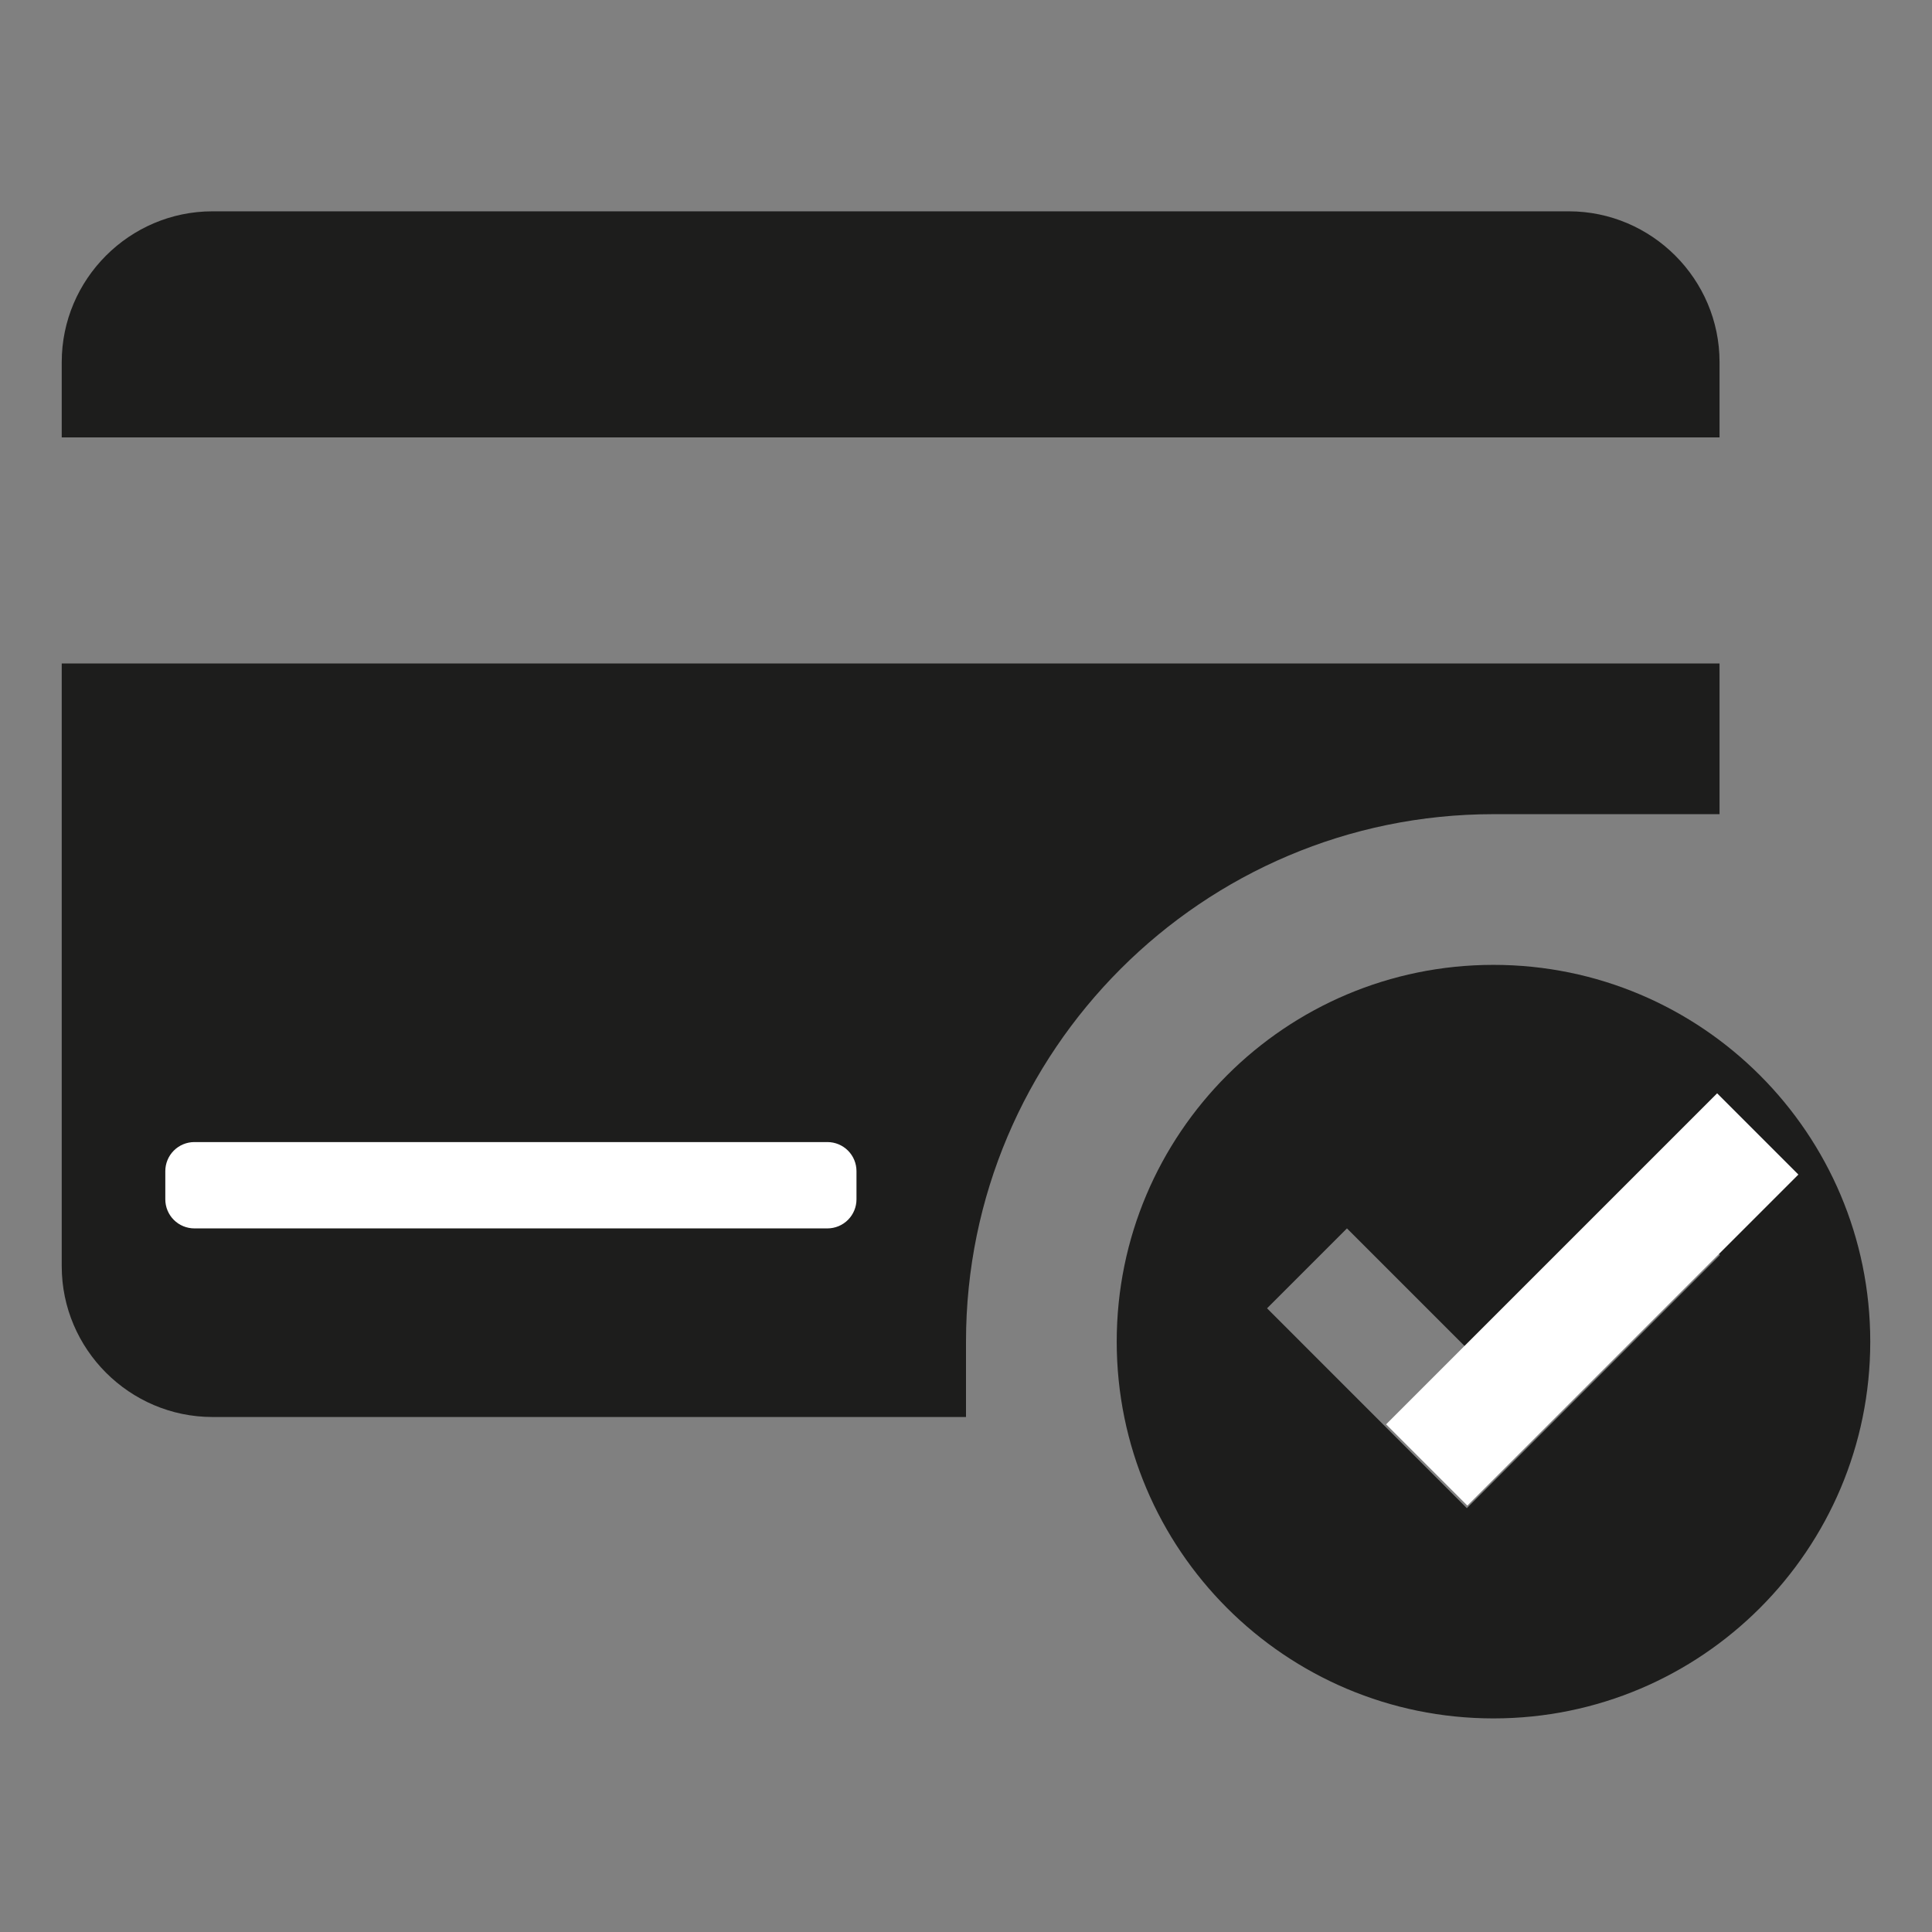 <svg version="1.0" preserveAspectRatio="xMidYMid meet" height="4320" viewBox="0 0 3240 3240" zoomAndPan="magnify" width="4320" xmlns:xlink="http://www.w3.org/1999/xlink" xmlns="http://www.w3.org/2000/svg"><rect x="0" y="0" width="3240" height="3240" fill="#808080" stroke="none"/><defs><clipPath id="62fdc993ff"><path clip-rule="nonzero" d="M 103.531 354 L 2884 354 L 2884 734 L 103.531 734 Z M 103.531 354"></path></clipPath><clipPath id="819fe60c30"><path clip-rule="nonzero" d="M 103.531 1112 L 2884 1112 L 2884 2377 L 103.531 2377 Z M 103.531 1112"></path></clipPath><clipPath id="6b812f889a"><path clip-rule="nonzero" d="M 1872 1618 L 3136.531 1618 L 3136.531 2882 L 1872 2882 Z M 1872 1618"></path></clipPath><clipPath id="329c3e55e1"><path clip-rule="nonzero" d="M 241.113 1620 L 1472.445 1620 L 1472.445 2250.438 L 241.113 2250.438 Z M 241.113 1620"></path></clipPath><clipPath id="9aed209914"><path clip-rule="nonzero" d="M 277.223 1915.277 L 1436.48 1915.277 L 1436.48 2060.043 L 277.223 2060.043 Z M 277.223 1915.277"></path></clipPath><clipPath id="1d88922f19"><path clip-rule="nonzero" d="M 325.973 1915.277 L 1387.586 1915.277 C 1400.512 1915.277 1412.914 1920.414 1422.055 1929.555 C 1431.199 1938.699 1436.336 1951.098 1436.336 1964.027 L 1436.336 2011.293 C 1436.336 2024.223 1431.199 2036.621 1422.055 2045.766 C 1412.914 2054.906 1400.512 2060.043 1387.586 2060.043 L 325.973 2060.043 C 313.043 2060.043 300.645 2054.906 291.5 2045.766 C 282.359 2036.621 277.223 2024.223 277.223 2011.293 L 277.223 1964.027 C 277.223 1951.098 282.359 1938.699 291.5 1929.555 C 300.645 1920.414 313.043 1915.277 325.973 1915.277 Z M 325.973 1915.277"></path></clipPath><clipPath id="04ee7ac52c"><path clip-rule="nonzero" d="M 2324 1833 L 3016 1833 L 3016 2525 L 2324 2525 Z M 2324 1833"></path></clipPath><clipPath id="93cd7f1eb8"><path clip-rule="nonzero" d="M 2879.66 1833.496 L 3015.914 1969.754 L 2460.758 2524.91 L 2324.504 2388.656 Z M 2879.66 1833.496"></path></clipPath></defs><g clip-path="url(#62fdc993ff)"><path fill-rule="nonzero" fill-opacity="1" d="M 2883.703 733.508 L 2883.703 607.148 C 2883.703 468.164 2769.93 354.391 2630.984 354.391 L 356.289 354.391 C 217.305 354.391 103.531 468.164 103.531 607.148 L 103.531 733.508 Z M 2883.703 733.508" fill="#1d1d1c"></path></g><g clip-path="url(#819fe60c30)"><path fill-rule="nonzero" fill-opacity="1" d="M 103.531 1112.625 L 103.531 2123.613 C 103.531 2262.559 217.305 2376.332 356.289 2376.332 L 1619.996 2376.332 L 1619.996 2249.973 C 1619.996 1762.277 2016.891 1365.379 2504.586 1365.379 L 2883.703 1365.379 L 2883.703 1112.625 Z M 735.402 1997.215 L 356.289 1997.215 L 356.289 1744.496 L 735.402 1744.496 Z M 1367.238 1997.215 L 988.121 1997.215 L 988.121 1744.496 L 1367.238 1744.496 Z M 1367.238 1997.215" fill="#1d1d1c"></path></g><g clip-path="url(#6b812f889a)"><path fill-rule="nonzero" fill-opacity="1" d="M 2504.586 1618.098 C 2155.727 1618.098 1872.754 1901.109 1872.754 2249.973 C 1872.754 2598.836 2155.727 2881.809 2504.586 2881.809 C 2853.488 2881.809 3136.461 2598.836 3136.461 2249.973 C 3136.461 1901.109 2853.488 1618.098 2504.586 1618.098 Z M 2459.926 2529.23 L 2124.863 2194.051 L 2258.883 2060.035 L 2459.926 2261.078 L 2750.406 1970.715 L 2884.426 2104.73 Z M 2459.926 2529.23" fill="#1d1d1c"></path></g><g clip-path="url(#329c3e55e1)"><path fill-rule="nonzero" fill-opacity="1" d="M 241.113 1620 L 1472.438 1620 L 1472.438 2250.438 L 241.113 2250.438 Z M 241.113 1620" fill="#1d1d1c"></path></g><g clip-path="url(#9aed209914)"><g clip-path="url(#1d88922f19)"><path fill-rule="nonzero" fill-opacity="1" d="M 277.223 1915.277 L 1436.48 1915.277 L 1436.48 2060.043 L 277.223 2060.043 Z M 277.223 1915.277" fill="#ffffff"></path></g></g><g clip-path="url(#04ee7ac52c)"><g clip-path="url(#93cd7f1eb8)"><path fill-rule="nonzero" fill-opacity="1" d="M 2879.66 1833.496 L 3015.914 1969.75 L 2460.781 2524.883 L 2324.527 2388.629 Z M 2879.66 1833.496" fill="#ffffff"></path></g></g></svg>